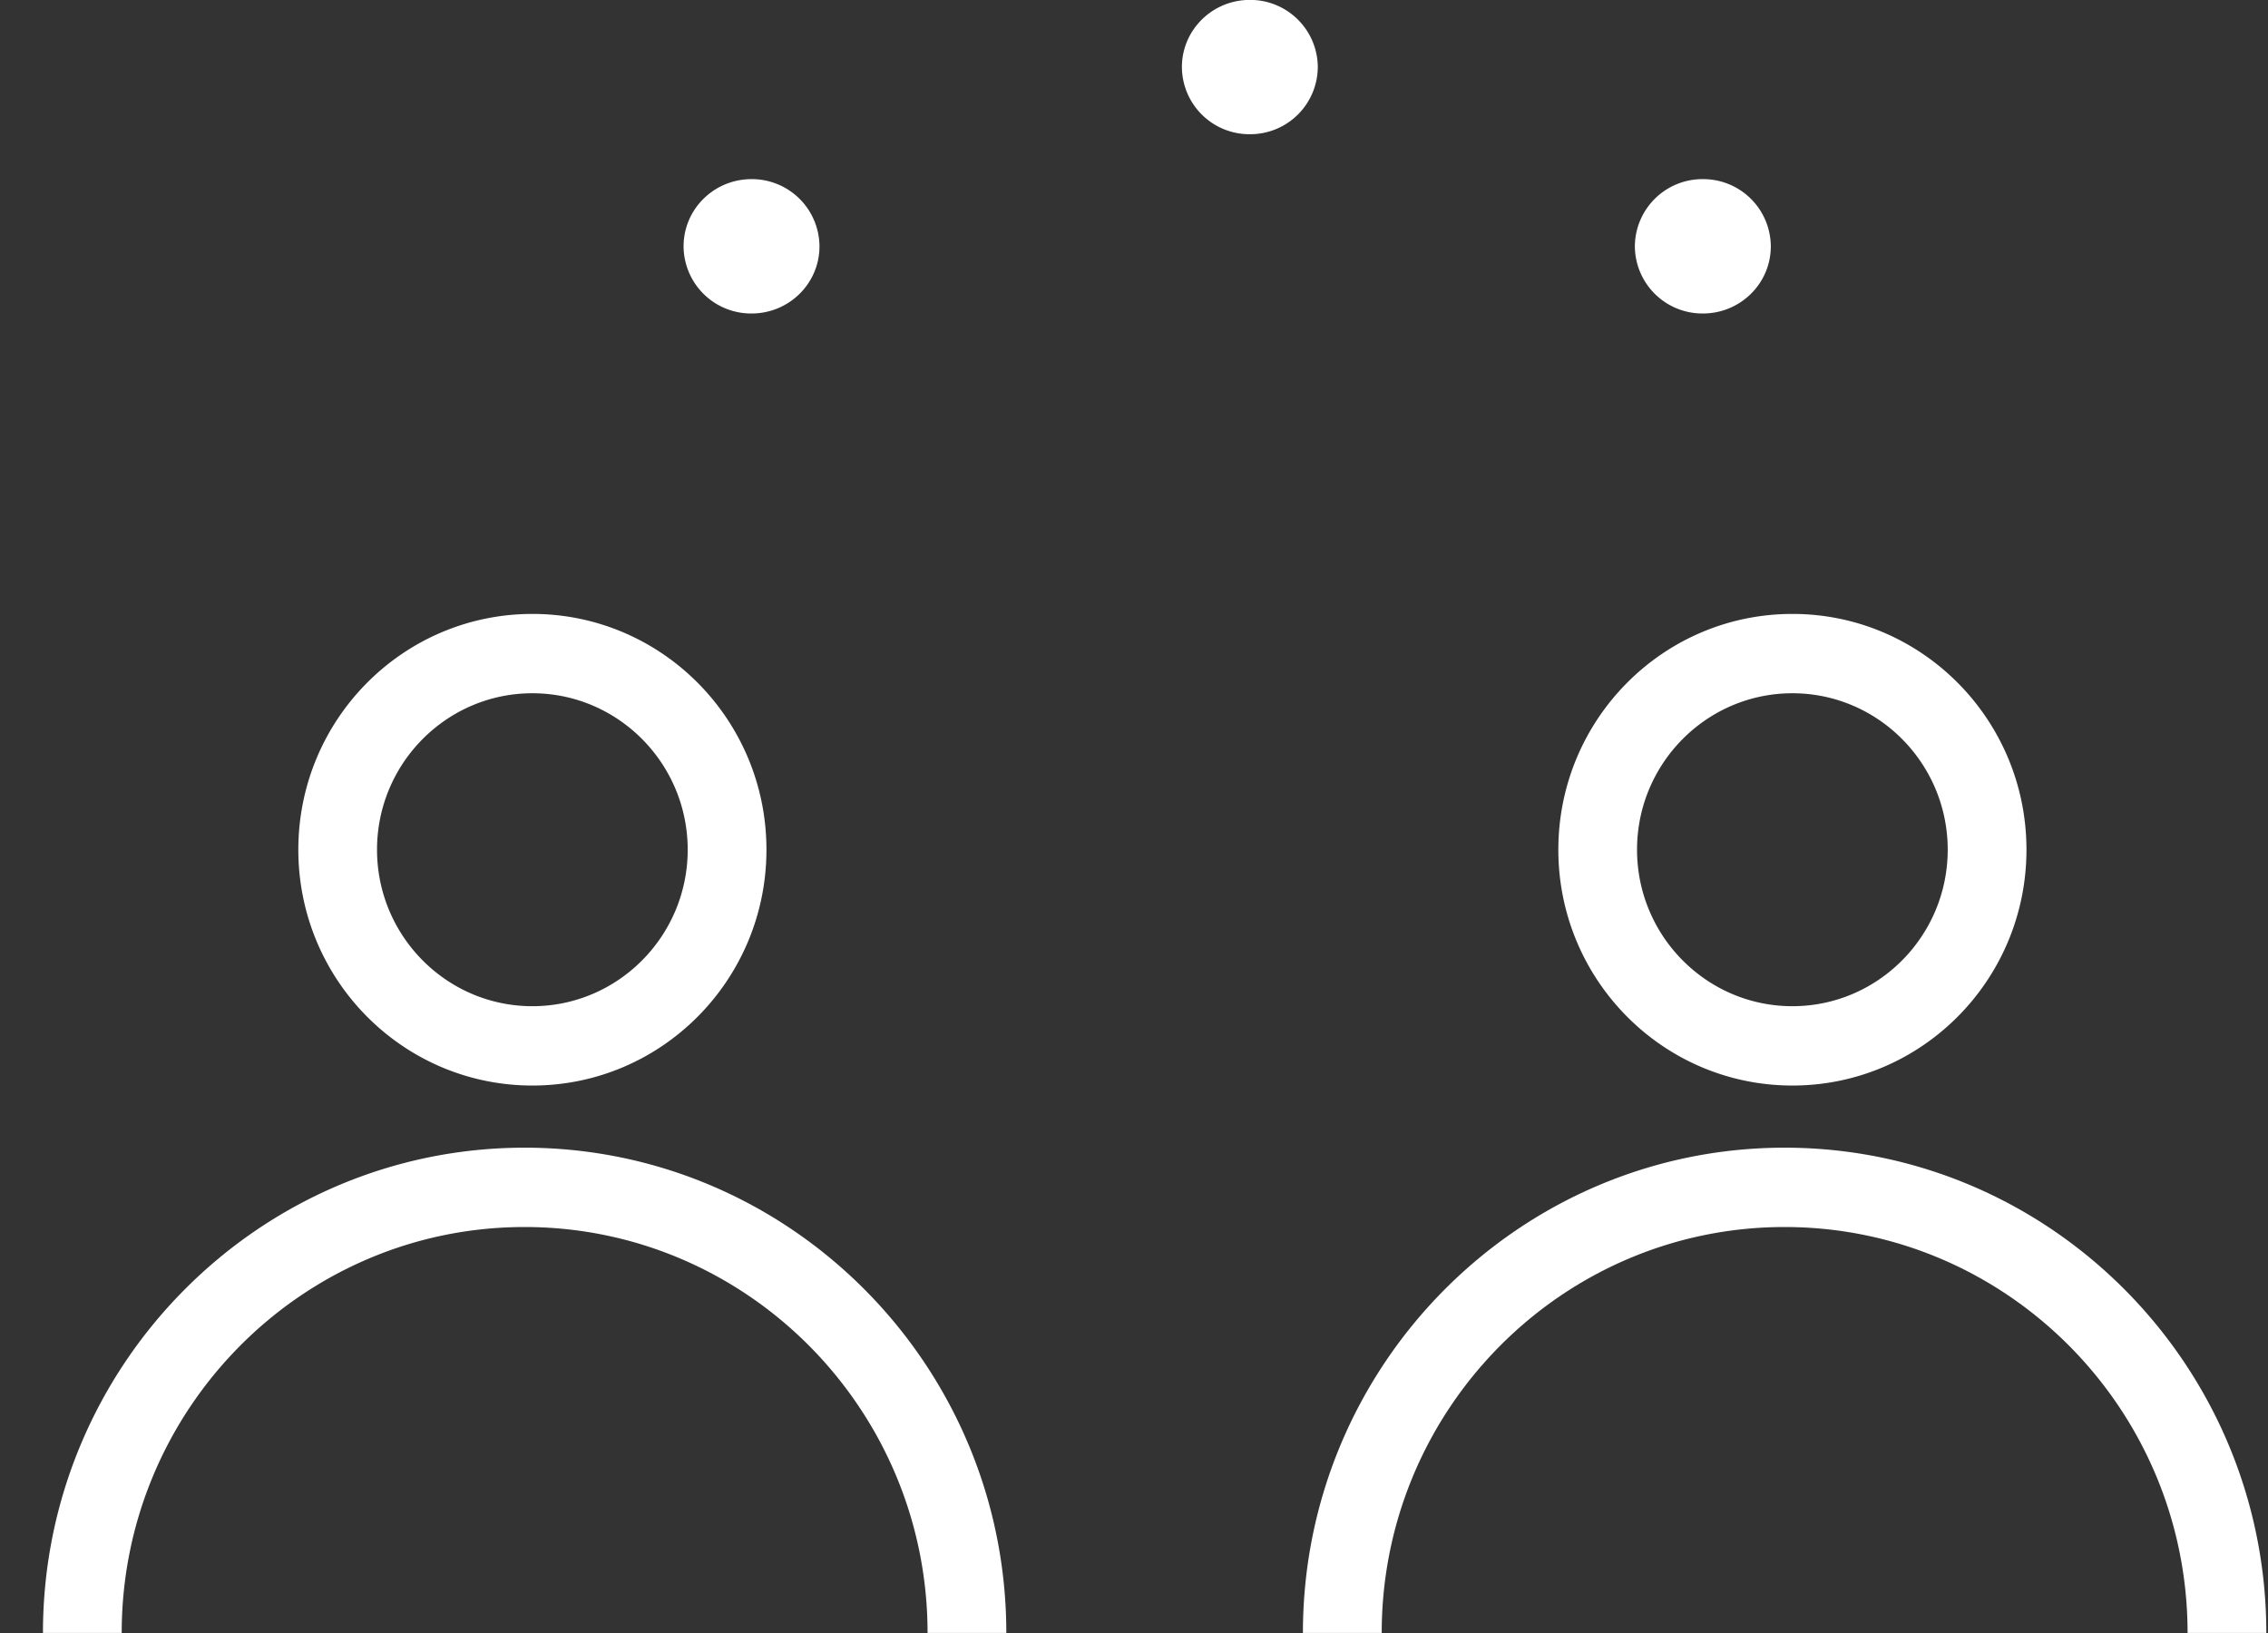 <svg xmlns="http://www.w3.org/2000/svg" width="50" height="36"><rect width="100%" height="100%" fill="#333333" stroke="none"/><path fill-rule="evenodd" fill="#FFF" d="M48.227 35.999c0-4.935-3.986-8.949-8.884-8.949s-8.882 4.014-8.882 8.949h-1.737c0-5.899 4.764-10.698 10.619-10.698 5.856 0 10.62 4.799 10.62 10.698h-1.736zm-8.712-12.068c-2.85 0-5.16-2.327-5.16-5.199 0-2.871 2.31-5.198 5.16-5.198 2.849 0 5.16 2.327 5.16 5.198 0 2.872-2.311 5.199-5.16 5.199zm0-8.648c-1.889 0-3.425 1.547-3.425 3.449s1.536 3.45 3.425 3.45c1.888 0 3.424-1.548 3.424-3.45 0-1.902-1.536-3.449-3.424-3.449zm-1.974-8.372a1.49 1.49 0 01-1.499-1.48 1.49 1.49 0 011.499-1.482 1.49 1.49 0 011.498 1.482c0 .817-.67 1.48-1.498 1.48zm-9.987-3.952a1.489 1.489 0 01-1.498-1.479c0-.819.67-1.482 1.498-1.482a1.49 1.49 0 011.498 1.482 1.49 1.49 0 01-1.498 1.479zM11.565 27.05c-4.898 0-8.882 4.014-8.882 8.949H.947c0-5.899 4.763-10.698 10.618-10.698s10.62 4.799 10.62 10.698h-1.736c0-4.935-3.986-8.949-8.884-8.949zm5.003-20.139a1.489 1.489 0 01-1.498-1.48c0-.819.67-1.482 1.498-1.482a1.49 1.49 0 011.498 1.482c0 .817-.67 1.48-1.498 1.48zm-4.831 17.02c-2.85 0-5.16-2.327-5.16-5.199 0-2.871 2.31-5.198 5.16-5.198 2.849 0 5.16 2.327 5.16 5.198 0 2.872-2.311 5.199-5.16 5.199zm0-8.648c-1.889 0-3.425 1.547-3.425 3.449s1.536 3.45 3.425 3.45c1.888 0 3.424-1.548 3.424-3.45 0-1.902-1.536-3.449-3.424-3.449z"/></svg>